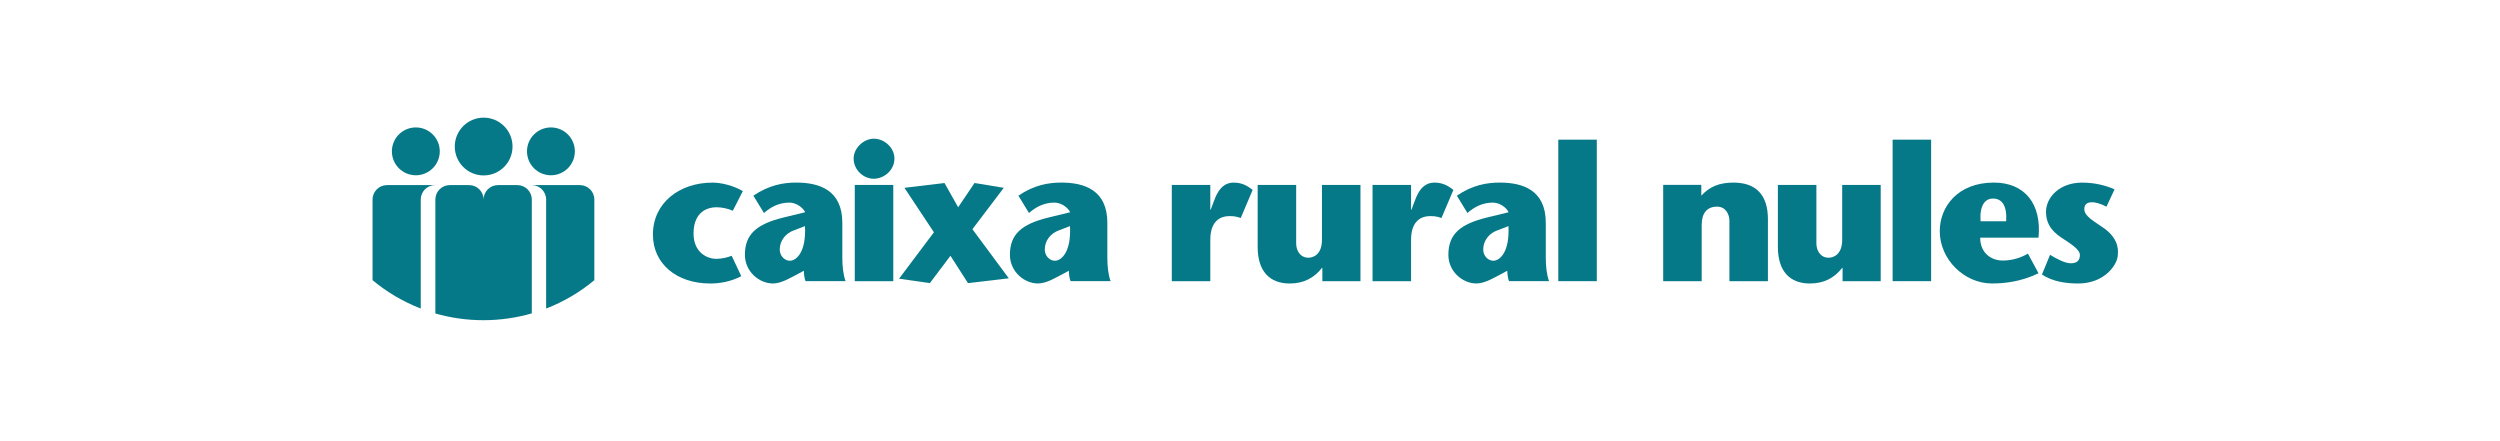 <svg width="255" height="45" viewBox="0 0 255 45" fill="none" xmlns="http://www.w3.org/2000/svg">
<path d="M52.278 14.947C52.278 13.319 50.96 12 49.333 12C47.705 12 46.387 13.319 46.387 14.947C46.387 16.573 47.705 17.894 49.333 17.894C50.96 17.894 52.278 16.573 52.278 14.947Z" fill="#067988"/>
<path d="M44.857 15.438C44.857 14.09 43.763 12.998 42.414 12.998C41.067 12.998 39.973 14.09 39.973 15.438C39.973 16.787 41.067 17.878 42.414 17.878C43.763 17.878 44.857 16.787 44.857 15.438Z" fill="#067988"/>
<path d="M58.636 15.438C58.636 14.09 57.544 12.998 56.196 12.998C54.847 12.998 53.754 14.09 53.754 15.438C53.754 16.787 54.847 17.878 56.196 17.878C57.544 17.878 58.636 16.787 58.636 15.438Z" fill="#067988"/>
<path d="M42.917 20.355C42.917 19.541 43.578 18.88 44.393 18.88H39.475C38.659 18.88 38 19.541 38 20.355V28.58C39.459 29.793 41.117 30.775 42.917 31.472V20.355Z" fill="#067988"/>
<path d="M60.623 20.355C60.623 19.541 59.961 18.88 59.147 18.88H54.23C55.044 18.88 55.706 19.541 55.706 20.355V31.472C57.505 30.775 59.163 29.793 60.623 28.58V20.355Z" fill="#067988"/>
<path d="M54.244 31.964V20.355C54.244 19.54 53.584 18.88 52.769 18.88H52.744H50.779C49.972 18.891 49.324 19.547 49.324 20.355C49.324 19.54 48.661 18.88 47.848 18.88H45.88C45.066 18.88 44.406 19.54 44.406 20.355V31.973C45.964 32.421 47.609 32.66 49.311 32.66C51.023 32.66 52.679 32.418 54.244 31.964Z" fill="#067988"/>
<path d="M75.612 28.171C74.551 28.721 73.452 28.917 72.431 28.917C69.053 28.917 66.598 26.933 66.598 23.929C66.598 20.669 69.328 18.627 72.666 18.627C73.609 18.627 74.826 18.942 75.769 19.491L74.748 21.494C74.198 21.259 73.609 21.141 73.098 21.141C71.802 21.141 70.742 21.926 70.742 23.811C70.742 25.814 72.195 26.403 73.059 26.403C73.648 26.403 74.237 26.246 74.63 26.09L75.612 28.171Z" fill="#067988"/>
<path d="M80.989 23.494C80.144 23.788 79.534 24.535 79.534 25.457C79.534 26.107 80.046 26.596 80.556 26.596C81.243 26.596 82.245 25.692 82.108 23.062L80.989 23.494ZM81.441 27.913C80.674 28.305 79.731 28.913 78.828 28.913C77.472 28.913 75.981 27.735 75.981 25.988C75.981 23.887 77.178 22.866 79.868 22.198L82.127 21.648C81.873 21.117 81.165 20.666 80.516 20.666C79.436 20.666 78.593 21.137 77.925 21.726L76.844 19.959C78.436 18.878 79.888 18.623 81.224 18.623C83.581 18.623 85.918 19.39 85.918 22.727V26.282C85.918 27.107 85.996 27.991 86.251 28.678H82.166C82.069 28.462 81.99 27.971 81.99 27.617L81.441 27.913Z" fill="#067988"/>
<path d="M91.115 28.679H87.187V18.86H91.115V28.679ZM87.07 16.169C87.07 15.109 88.091 14.147 89.132 14.147C90.193 14.147 91.233 15.05 91.233 16.169C91.233 17.348 90.193 18.232 89.112 18.232C88.091 18.232 87.07 17.348 87.07 16.169Z" fill="#067988"/>
<path d="M98.734 28.878L96.947 26.09L94.845 28.878L91.703 28.427L95.258 23.694L92.253 19.157L96.338 18.666L97.732 21.141L99.401 18.666L102.386 19.157L99.186 23.379L102.897 28.387L98.734 28.878Z" fill="#067988"/>
<path d="M108.02 23.494C107.175 23.788 106.566 24.535 106.566 25.457C106.566 26.107 107.077 26.596 107.588 26.596C108.275 26.596 109.277 25.692 109.139 23.062L108.02 23.494ZM108.471 27.913C107.706 28.305 106.763 28.913 105.86 28.913C104.504 28.913 103.012 27.735 103.012 25.988C103.012 23.887 104.21 22.866 106.9 22.198L109.158 21.648C108.904 21.117 108.197 20.666 107.548 20.666C106.468 20.666 105.624 21.137 104.957 21.726L103.876 19.959C105.467 18.878 106.92 18.623 108.255 18.623C110.612 18.623 112.949 19.39 112.949 22.727V26.282C112.949 27.107 113.027 27.991 113.282 28.678H109.198C109.1 28.462 109.021 27.971 109.021 27.617L108.471 27.913Z" fill="#067988"/>
<path d="M123.451 21.393H123.49L123.785 20.608C123.962 20.176 124.393 18.625 125.827 18.625C126.672 18.625 127.221 18.939 127.771 19.371L126.554 22.237C126.299 22.16 126.063 22.041 125.434 22.041C124.531 22.041 123.451 22.473 123.451 24.477V28.679H119.523V18.86H123.451V21.393Z" fill="#067988"/>
<path d="M134.879 27.326H134.84C134.015 28.367 132.974 28.917 131.541 28.917C129.499 28.917 128.281 27.66 128.281 25.186V18.862H132.209V24.833C132.209 25.48 132.562 26.286 133.465 26.286C133.858 26.286 134.84 26.05 134.84 24.459V18.862H138.768V28.681H134.879V27.326Z" fill="#067988"/>
<path d="M143.928 21.393H143.967L144.262 20.608C144.439 20.176 144.87 18.625 146.304 18.625C147.149 18.625 147.699 18.939 148.248 19.371L147.031 22.237C146.776 22.16 146.54 22.041 145.911 22.041C145.008 22.041 143.928 22.473 143.928 24.477V28.679H140V18.86H143.928V21.393Z" fill="#067988"/>
<path d="M152.741 23.494C151.897 23.788 151.288 24.535 151.288 25.457C151.288 26.107 151.799 26.596 152.309 26.596C152.996 26.596 153.998 25.692 153.861 23.062L152.741 23.494ZM153.193 27.913C152.427 28.305 151.485 28.913 150.581 28.913C149.226 28.913 147.734 27.735 147.734 25.988C147.734 23.887 148.931 22.866 151.622 22.198L153.88 21.648C153.625 21.117 152.918 20.666 152.27 20.666C151.19 20.666 150.345 21.137 149.678 21.726L148.598 19.959C150.188 18.878 151.641 18.623 152.977 18.623C155.334 18.623 157.671 19.39 157.671 22.727V26.282C157.671 27.107 157.749 27.991 158.004 28.678H153.92C153.822 28.462 153.743 27.971 153.743 27.617L153.193 27.913Z" fill="#067988"/>
<path d="M158.945 14.245H162.873V28.679H158.945V14.245Z" fill="#067988"/>
<path d="M173.533 19.959C174.358 19.056 175.34 18.624 176.813 18.624C179.111 18.624 180.328 19.881 180.328 22.355V28.679H176.4V22.513C176.4 21.864 176.027 21.079 175.143 21.079C174.122 21.079 173.573 21.727 173.573 22.944V28.679H169.645V18.859H173.533V19.959Z" fill="#067988"/>
<path d="M187.942 27.326H187.903C187.078 28.367 186.037 28.917 184.604 28.917C182.561 28.917 181.344 27.66 181.344 25.186V18.862H185.272V24.833C185.272 25.48 185.625 26.286 186.528 26.286C186.921 26.286 187.903 26.05 187.903 24.459V18.862H191.831V28.681H187.942V27.326Z" fill="#067988"/>
<path d="M193.047 14.245H196.975V28.679H193.047V14.245Z" fill="#067988"/>
<path d="M204.63 22.57C204.728 20.96 204.198 20.253 203.275 20.253C202.45 20.253 201.901 21 202.018 22.57H204.63ZM201.979 24.239C201.979 25.851 203.157 26.576 204.276 26.576C205.317 26.576 206.221 26.242 206.849 25.869L207.929 27.873C206.083 28.756 204.434 28.913 203.177 28.913C200.349 28.913 197.855 26.459 197.855 23.573C197.855 21.137 199.642 18.623 203.373 18.623C206.535 18.623 208.263 20.803 207.929 24.239H201.979Z" fill="#067988"/>
<path d="M214.86 21.082C214.232 20.748 213.701 20.63 213.407 20.63C212.818 20.63 212.602 20.886 212.602 21.336C212.602 22.063 213.584 22.554 214.664 23.32C216.274 24.499 216.019 25.795 216.019 25.972C216.019 26.953 214.702 28.917 211.973 28.917C210.815 28.917 209.341 28.74 208.281 27.994L209.106 25.991C209.695 26.344 210.578 26.855 211.227 26.855C211.797 26.855 212.15 26.599 212.15 26.01C212.15 25.441 211.227 24.872 210.244 24.224C209.145 23.497 208.693 22.673 208.693 21.612C208.693 20.099 210.108 18.627 212.366 18.627C213.642 18.627 214.762 18.902 215.685 19.314L214.86 21.082Z" fill="#067988"/>
</svg>
